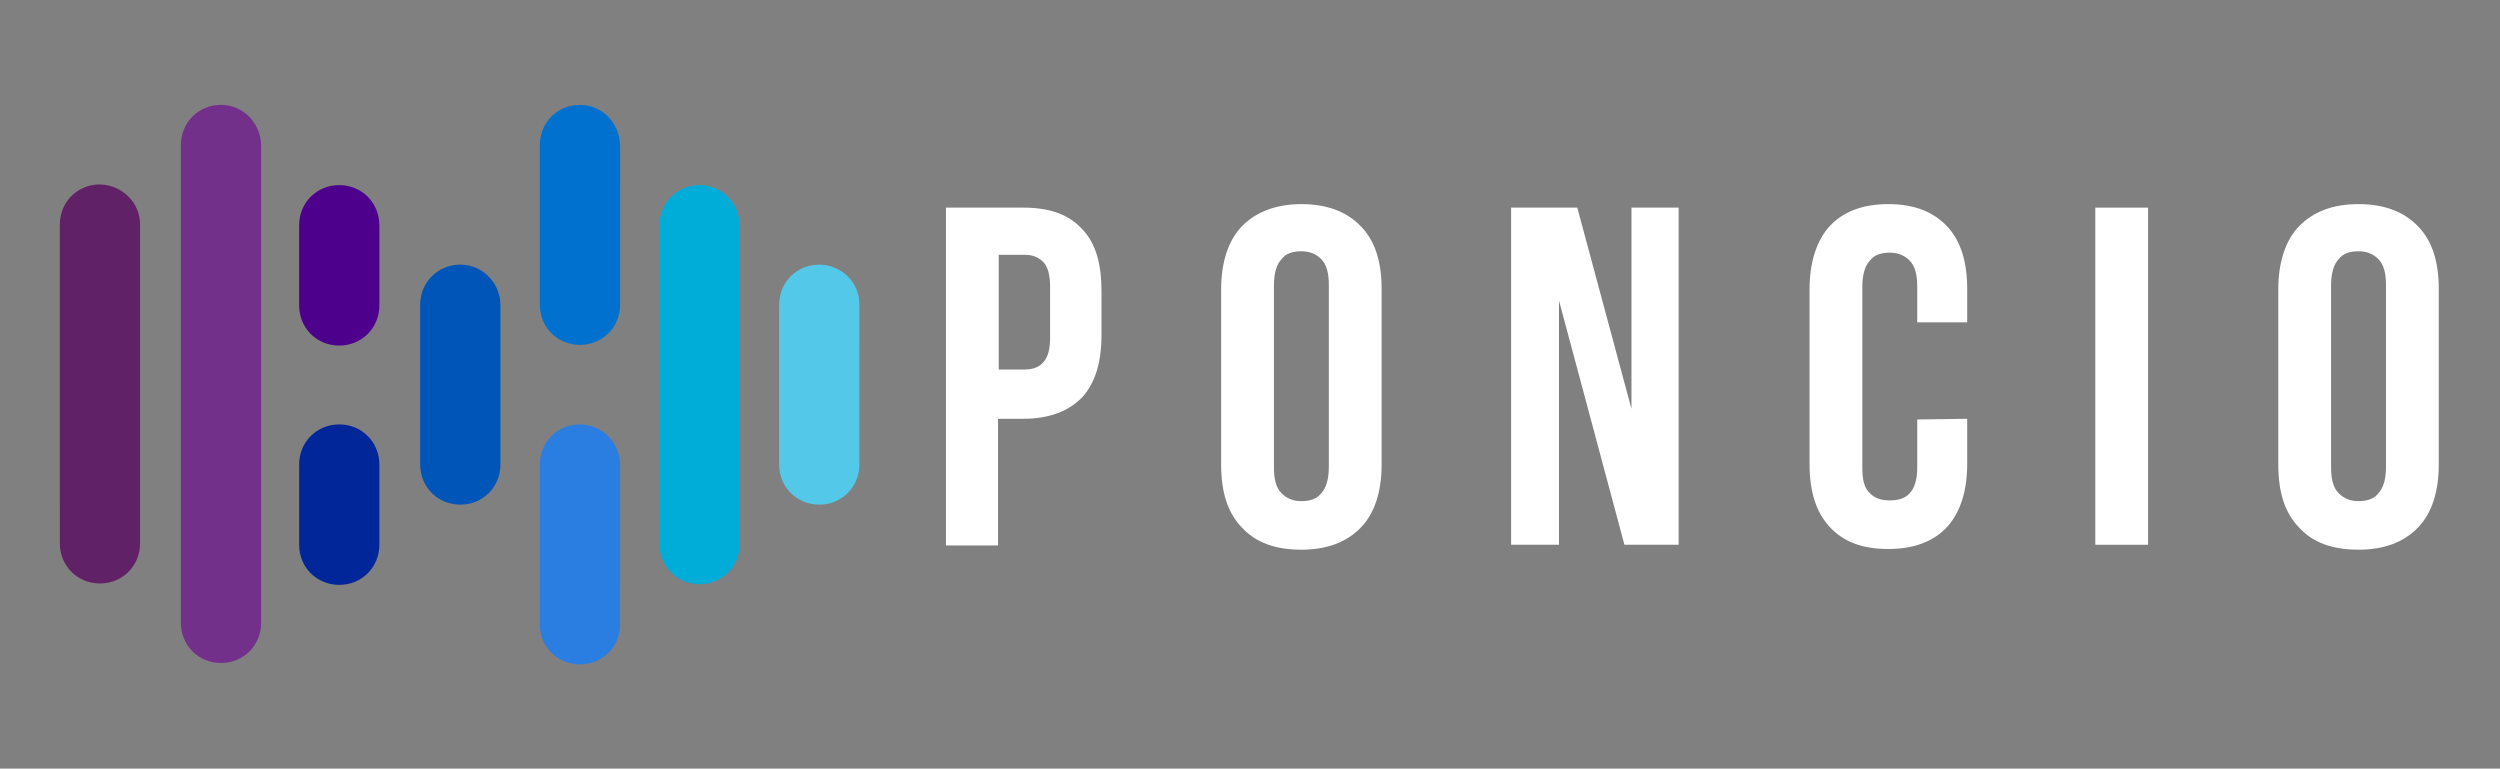 <?xml version="1.0" encoding="utf-8"?>
<!-- Generator: Adobe Illustrator 23.0.6, SVG Export Plug-In . SVG Version: 6.00 Build 0)  -->
<svg version="1.1" id="Capa_1" xmlns="http://www.w3.org/2000/svg" xmlns:xlink="http://www.w3.org/1999/xlink" x="0px" y="0px"
	 viewBox="0 0 355.2 109.2" style="enable-background:new 0 0 355.2 109.2;" xml:space="preserve">
<rect x="0" y="0" width="355.2" height="109.2" fill="#808080" stroke="none"/>
<style type="text/css">
	.st0{fill:#FFFFFF;}
	.st1{fill:#612166;}
	.st2{fill:#73308A;}
	.st3{fill:#4D008C;}
	.st4{fill:#00269A;}
	.st5{fill:#0055B8;}
	.st6{fill:#0071CE;}
	.st7{fill:#2A7DE1;}
	.st8{fill:#00ACD8;}
	.st9{fill:#54C8E8;}
</style>
<g>
	<g>
		<path class="st0" d="M145.4,29.5c3.8,0,6.5,1,8.4,3.1c1.9,2,2.7,4.9,2.7,8.8v6.2c0,3.9-0.9,6.8-2.7,8.8c-1.9,2-4.7,3.1-8.4,3.1
			h-3.6v18h-7.4v-48H145.4z M141.9,36.4v16.1h3.6c1.2,0,2.1-0.3,2.7-1c0.7-0.7,1-1.9,1-3.6v-7.1c0-1.7-0.3-2.9-1-3.6
			c-0.7-0.7-1.5-1-2.7-1h-3.6V36.4z"/>
		<path class="st0" d="M173.5,41.1c0-3.8,1-6.9,2.9-8.9s4.8-3.2,8.5-3.2s6.5,1.1,8.5,3.2s2.9,5,2.9,8.9V66c0,3.9-1,6.9-2.9,8.9
			c-2,2.1-4.8,3.2-8.5,3.2s-6.5-1-8.5-3.2c-2-2.1-2.9-5-2.9-8.9V41.1z M181,66.4c0,1.7,0.3,2.9,1.1,3.7c0.7,0.7,1.6,1.1,2.8,1.1
			s2.2-0.3,2.8-1.1c0.7-0.7,1.1-2,1.1-3.7V40.5c0-1.7-0.3-2.9-1.1-3.7c-0.7-0.7-1.6-1.1-2.8-1.1s-2.2,0.3-2.8,1.1
			c-0.7,0.7-1.1,2-1.1,3.7V66.4z"/>
		<path class="st0" d="M221.5,42.7v34.7h-6.8V29.5h9.4l7.7,28.6V29.5h6.7v47.9h-7.7L221.5,42.7z"/>
		<path class="st0" d="M279.5,59.5v6.4c0,3.9-1,6.9-2.8,8.9c-1.9,2.1-4.7,3.2-8.4,3.2c-3.7,0-6.4-1-8.4-3.2c-1.9-2.1-2.8-5-2.8-8.9
			V41.1c0-3.8,1-6.9,2.8-8.9c1.9-2.1,4.7-3.2,8.4-3.2c3.7,0,6.4,1.1,8.4,3.2c1.9,2.1,2.8,5,2.8,8.9v4.7h-7.1v-5.1
			c0-1.7-0.3-2.9-1.1-3.7c-0.7-0.7-1.6-1.1-2.8-1.1c-1.2,0-2.2,0.3-2.8,1.1c-0.7,0.7-1.1,2-1.1,3.7v25.8c0,1.7,0.3,2.9,1.1,3.6
			c0.7,0.7,1.6,1,2.8,1c1.2,0,2.2-0.3,2.8-1c0.7-0.7,1.1-1.9,1.1-3.6v-6.9L279.5,59.5L279.5,59.5z"/>
		<path class="st0" d="M297.7,29.5h7.5v47.9h-7.5V29.5z"/>
		<path class="st0" d="M323.7,41.1c0-3.8,1-6.9,2.9-8.9c2-2.1,4.8-3.2,8.5-3.2s6.5,1.1,8.5,3.2s2.9,5,2.9,8.9V66
			c0,3.9-1,6.9-2.9,8.9c-2,2.1-4.8,3.2-8.5,3.2s-6.5-1-8.5-3.2c-2-2.1-2.9-5-2.9-8.9V41.1z M331.2,66.4c0,1.7,0.3,2.9,1.1,3.7
			c0.7,0.7,1.6,1.1,2.8,1.1s2.2-0.3,2.8-1.1c0.7-0.7,1.1-2,1.1-3.7V40.5c0-1.7-0.3-2.9-1.1-3.7c-0.7-0.7-1.6-1.1-2.8-1.1
			s-2.2,0.3-2.8,1.1c-0.7,0.7-1.1,2-1.1,3.7V66.4z"/>
	</g>
	<g>
		<path class="st1" d="M19.9,31.9v5.7v11.3v11.3v11.3v5.7c0,3.2-2.5,5.7-5.7,5.7l0,0c-3.2,0-5.7-2.5-5.7-5.7v-5.7V60.3V48.9V37.6
			v-5.7c0-3.2,2.5-5.7,5.7-5.7l0,0C17.4,26.3,19.9,28.8,19.9,31.9z"/>
		<path class="st2" d="M31.4,14.9L31.4,14.9c-3.2,0-5.7,2.5-5.7,5.7v5.7v11.3v11.3v11.3v11.3v11.3v5.7c0,3.2,2.5,5.7,5.7,5.7l0,0
			c3.2,0,5.7-2.5,5.7-5.7v-5.7V71.6V60.3V48.9V37.6V26.3v-5.7C37,17.4,34.5,14.9,31.4,14.9z"/>
		<path class="st3" d="M48.2,26.3L48.2,26.3c-3.2,0-5.7,2.5-5.7,5.7v5.7v5.7c0,3.2,2.5,5.7,5.7,5.7l0,0c3.2,0,5.7-2.5,5.7-5.7v-5.7
			V32C53.9,28.8,51.4,26.3,48.2,26.3z"/>
		<path class="st4" d="M48.2,60.3L48.2,60.3c-3.2,0-5.7,2.5-5.7,5.7v5.7v5.7c0,3.2,2.5,5.7,5.7,5.7l0,0c3.2,0,5.7-2.5,5.7-5.7v-5.7
			V66C53.9,62.8,51.4,60.3,48.2,60.3z"/>
		<path class="st5" d="M65.4,37.6L65.4,37.6c-3.2,0-5.7,2.5-5.7,5.7V49v11.3V66c0,3.2,2.5,5.7,5.7,5.7l0,0c3.2,0,5.7-2.5,5.7-5.7
			v-5.7V48.9v-5.7C71,40.1,68.5,37.6,65.4,37.6z"/>
		<path class="st6" d="M82.4,14.9L82.4,14.9c-3.2,0-5.7,2.5-5.7,5.7v5.7v11.3v5.7c0,3.2,2.5,5.7,5.7,5.7l0,0c3.2,0,5.7-2.5,5.7-5.7
			v-5.7V26.3v-5.7C88,17.4,85.5,14.9,82.4,14.9z"/>
		<path class="st7" d="M82.4,60.3L82.4,60.3c-3.2,0-5.7,2.5-5.7,5.7v5.7V83v5.7c0,3.2,2.5,5.7,5.7,5.7l0,0c3.2,0,5.7-2.5,5.7-5.7V83
			V71.6v-5.7C88,62.8,85.5,60.3,82.4,60.3z"/>
		<path class="st8" d="M99.4,26.3L99.4,26.3c-3.2,0-5.7,2.5-5.7,5.7v5.7V49v11.3v11.3v5.7c0,3.2,2.5,5.7,5.7,5.7l0,0
			c3.2,0,5.7-2.5,5.7-5.7v-5.7V60.3V48.9V37.6v-5.7C105,28.8,102.5,26.3,99.4,26.3z"/>
		<path class="st9" d="M116.4,37.6L116.4,37.6c-3.2,0-5.7,2.5-5.7,5.7V49v11.3V66c0,3.2,2.5,5.7,5.7,5.7l0,0c3.2,0,5.7-2.5,5.7-5.7
			v-5.7V48.9v-5.7C122.1,40.1,119.5,37.6,116.4,37.6z"/>
	</g>
</g>
</svg>
